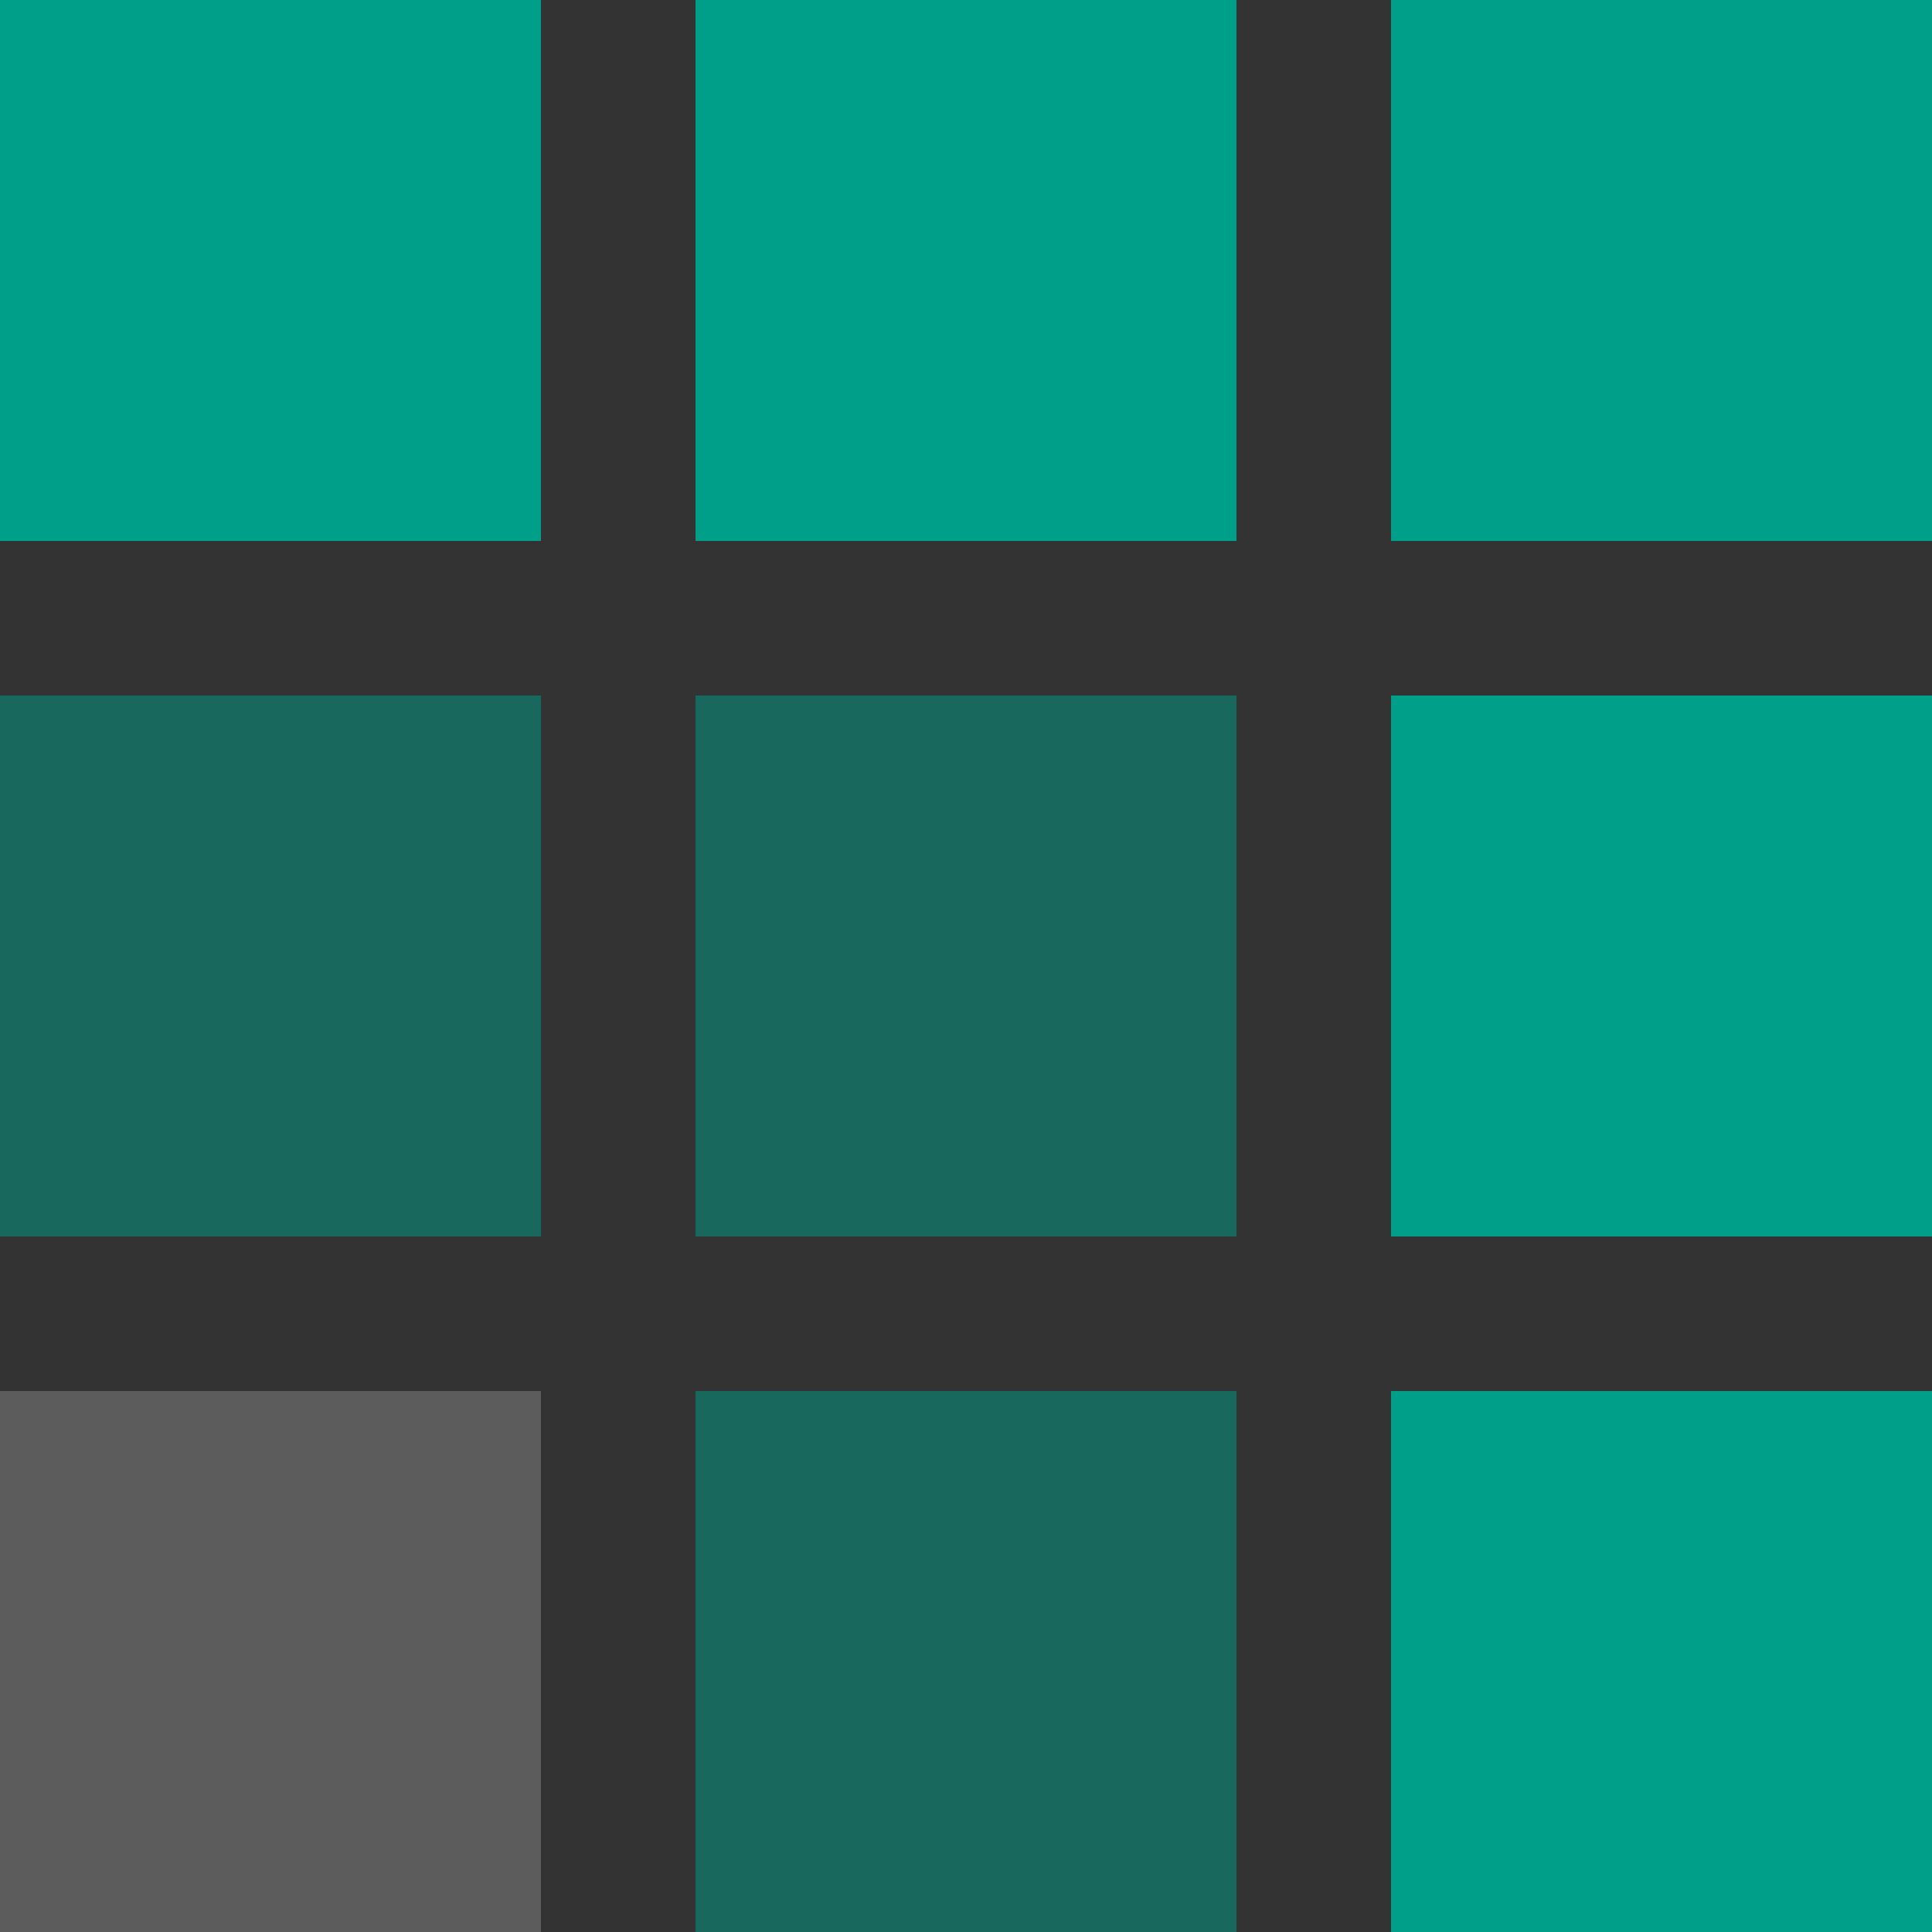 <svg width="34" height="34" viewBox="0 0 34 34" fill="none" xmlns="http://www.w3.org/2000/svg">
<rect x="0" y="0" width="34" height="34" fill="#333333" stroke="none"/>
<rect width="9.52" height="9.52" fill="#009F8A"/>
<rect x="12.24" width="9.52" height="9.52" fill="#009F8A"/>
<rect x="24.48" width="9.52" height="9.52" fill="#009F8A"/>
<rect opacity="0.5" y="12.24" width="9.52" height="9.52" fill="#009F8A"/>
<rect opacity="0.5" x="12.24" y="12.24" width="9.52" height="9.52" fill="#009F8A"/>
<rect x="24.48" y="12.24" width="9.52" height="9.52" fill="#009F8A"/>
<rect y="24.48" width="9.52" height="9.52" fill="white" fill-opacity="0.2"/>
<rect opacity="0.5" x="12.24" y="24.48" width="9.52" height="9.52" fill="#009F8A"/>
<rect x="24.48" y="24.48" width="9.52" height="9.52" fill="#009F8A"/>
</svg>
